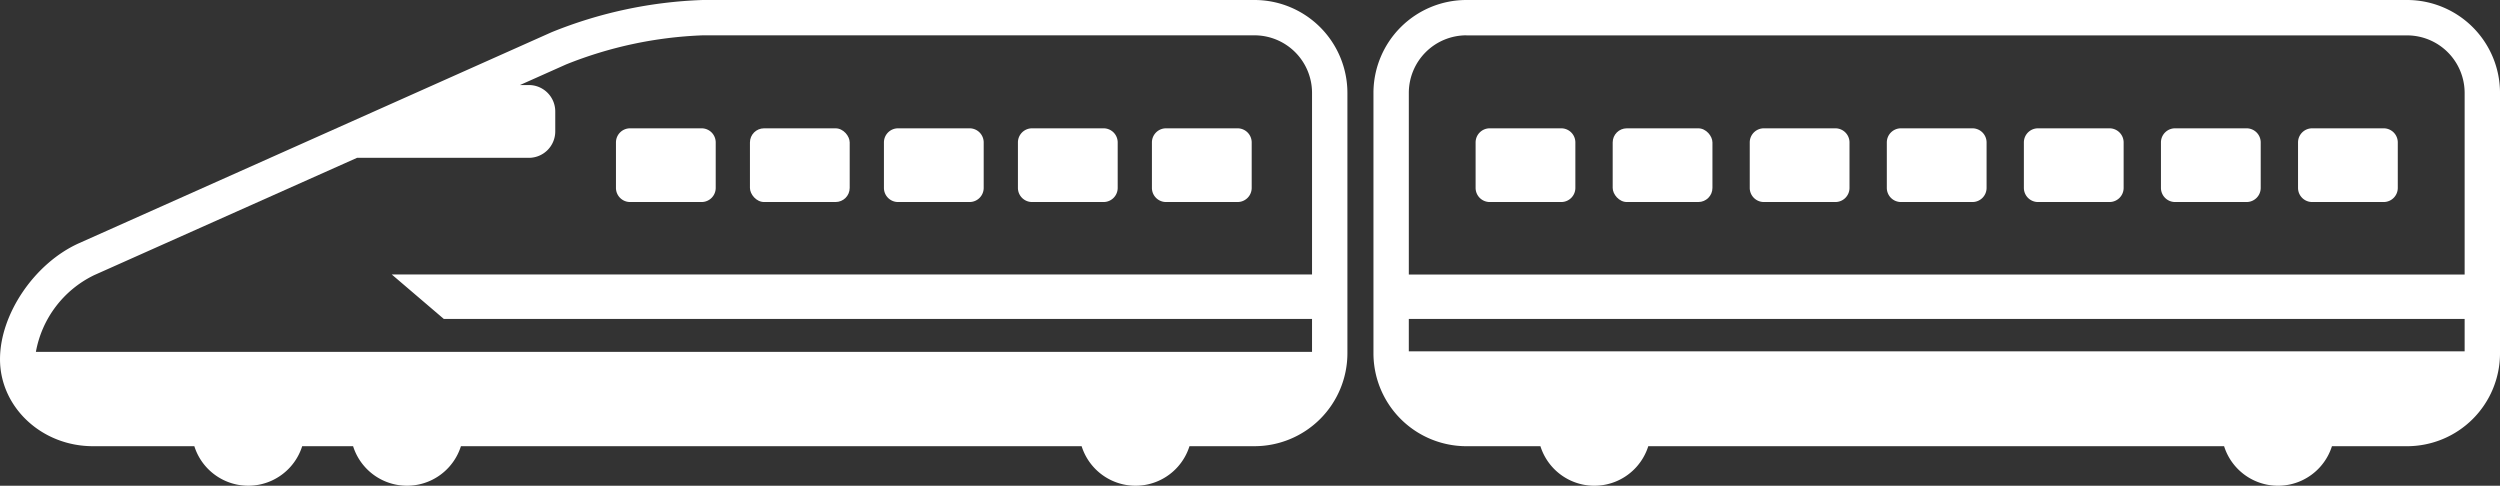 <svg xmlns="http://www.w3.org/2000/svg" width="295.916" height="57.496" viewBox="0 0 295.916 57.496"><rect x="0" y="0" width="295.916" height="57.496" fill="#333333" stroke="none"/><g transform="translate(-897.692 -346.018)"><g transform="translate(897.692 346.018)"><rect width="11.808" height="8.724" rx="1.671" transform="translate(88.768 15.189)" fill="#fff"/><path d="M1.671,0h8.467a1.67,1.67,0,0,1,1.67,1.67V7.053a1.671,1.671,0,0,1-1.671,1.671H1.67A1.67,1.67,0,0,1,0,7.054V1.671A1.671,1.671,0,0,1,1.671,0Z" transform="translate(104.628 15.189)" fill="#fff"/><path d="M1.671,0h8.468a1.67,1.67,0,0,1,1.67,1.67V7.053a1.671,1.671,0,0,1-1.671,1.671H1.671A1.671,1.671,0,0,1,0,7.053V1.671A1.671,1.671,0,0,1,1.671,0Z" transform="translate(120.488 15.189)" fill="#fff"/><path d="M1.671,0h8.467a1.671,1.671,0,0,1,1.671,1.671V7.053a1.671,1.671,0,0,1-1.671,1.671H1.67A1.67,1.67,0,0,1,0,7.054V1.671A1.671,1.671,0,0,1,1.671,0Z" transform="translate(136.349 15.189)" fill="#fff"/><path d="M1.67,0h8.467a1.67,1.67,0,0,1,1.67,1.67V7.053a1.671,1.671,0,0,1-1.671,1.671H1.671A1.671,1.671,0,0,1,0,7.053V1.67A1.67,1.67,0,0,1,1.67,0Z" transform="translate(72.909 15.189)" fill="#fff"/><path d="M1046.186,346.018H980.872a52.264,52.264,0,0,0-17.882,3.81l-55.93,24.97c-5.252,2.345-9.367,8.381-9.367,13.74,0,5.676,4.931,10.294,10.994,10.294h12.008a6.693,6.693,0,0,0,12.766,0h6.025a6.692,6.692,0,0,0,12.765,0h73.469a6.693,6.693,0,0,0,12.767,0h7.7a11.006,11.006,0,0,0,10.993-10.994V357.012A11.006,11.006,0,0,0,1046.186,346.018Zm-137.419,32.6L939.952,364.7H960.3a3.127,3.127,0,0,0,3.116-3.115V359.2a3.126,3.126,0,0,0-3.116-3.116h-1.063l5.46-2.438a48.1,48.1,0,0,1,16.176-3.446h65.314a6.815,6.815,0,0,1,6.806,6.807v21.5H944.064l6.159,5.261h102.769v3.9H901.94A12.575,12.575,0,0,1,908.767,378.621Z" transform="translate(-897.692 -346.018)" fill="#fff"/></g><g transform="translate(1060.263 346.018)"><rect width="11.808" height="8.724" rx="1.671" transform="translate(28.317 15.189)" fill="#fff"/><path d="M1.671,0h8.464a1.673,1.673,0,0,1,1.673,1.673v5.38a1.671,1.671,0,0,1-1.671,1.671H1.672A1.672,1.672,0,0,1,0,7.052V1.671A1.671,1.671,0,0,1,1.671,0Z" transform="translate(12.091 15.189)" fill="#fff"/><path d="M1.671,0h8.465a1.672,1.672,0,0,1,1.672,1.672V7.053a1.671,1.671,0,0,1-1.671,1.671H1.671A1.671,1.671,0,0,1,0,7.053V1.671A1.671,1.671,0,0,1,1.671,0Z" transform="translate(44.54 15.189)" fill="#fff"/><path d="M1.671,0h8.465a1.672,1.672,0,0,1,1.672,1.672V7.053a1.671,1.671,0,0,1-1.671,1.671H1.672A1.672,1.672,0,0,1,0,7.052V1.671A1.671,1.671,0,0,1,1.671,0Z" transform="translate(60.765 15.189)" fill="#fff"/><path d="M1.671,0h8.465a1.672,1.672,0,0,1,1.672,1.672V7.053a1.671,1.671,0,0,1-1.671,1.671H1.672A1.672,1.672,0,0,1,0,7.052V1.671A1.671,1.671,0,0,1,1.671,0Z" transform="translate(76.988 15.189)" fill="#fff"/><path d="M1.671,0h8.466a1.67,1.67,0,0,1,1.67,1.67V7.053a1.671,1.671,0,0,1-1.671,1.671H1.671A1.671,1.671,0,0,1,0,7.053V1.671A1.671,1.671,0,0,1,1.671,0Z" transform="translate(109.439 15.189)" fill="#fff"/><path d="M1.671,0h8.466a1.671,1.671,0,0,1,1.671,1.671V7.053a1.671,1.671,0,0,1-1.671,1.671H1.672A1.672,1.672,0,0,1,0,7.052V1.671A1.671,1.671,0,0,1,1.671,0Z" transform="translate(93.213 15.189)" fill="#fff"/><path d="M1203.172,346.018H1091.815a11.006,11.006,0,0,0-10.994,10.994V387.84a11.006,11.006,0,0,0,10.994,10.994h8.769a6.693,6.693,0,0,0,12.766,0h68.158a6.693,6.693,0,0,0,12.766,0h8.9a11.006,11.006,0,0,0,10.994-10.994V357.012A11.006,11.006,0,0,0,1203.172,346.018Zm-118.166,41.589v-3.838H1209.98v3.838Zm6.808-37.4h111.358a6.815,6.815,0,0,1,6.808,6.807v21.5H1085.007v-21.5A6.815,6.815,0,0,1,1091.815,350.2Z" transform="translate(-1080.821 -346.018)" fill="#fff"/></g></g></svg>